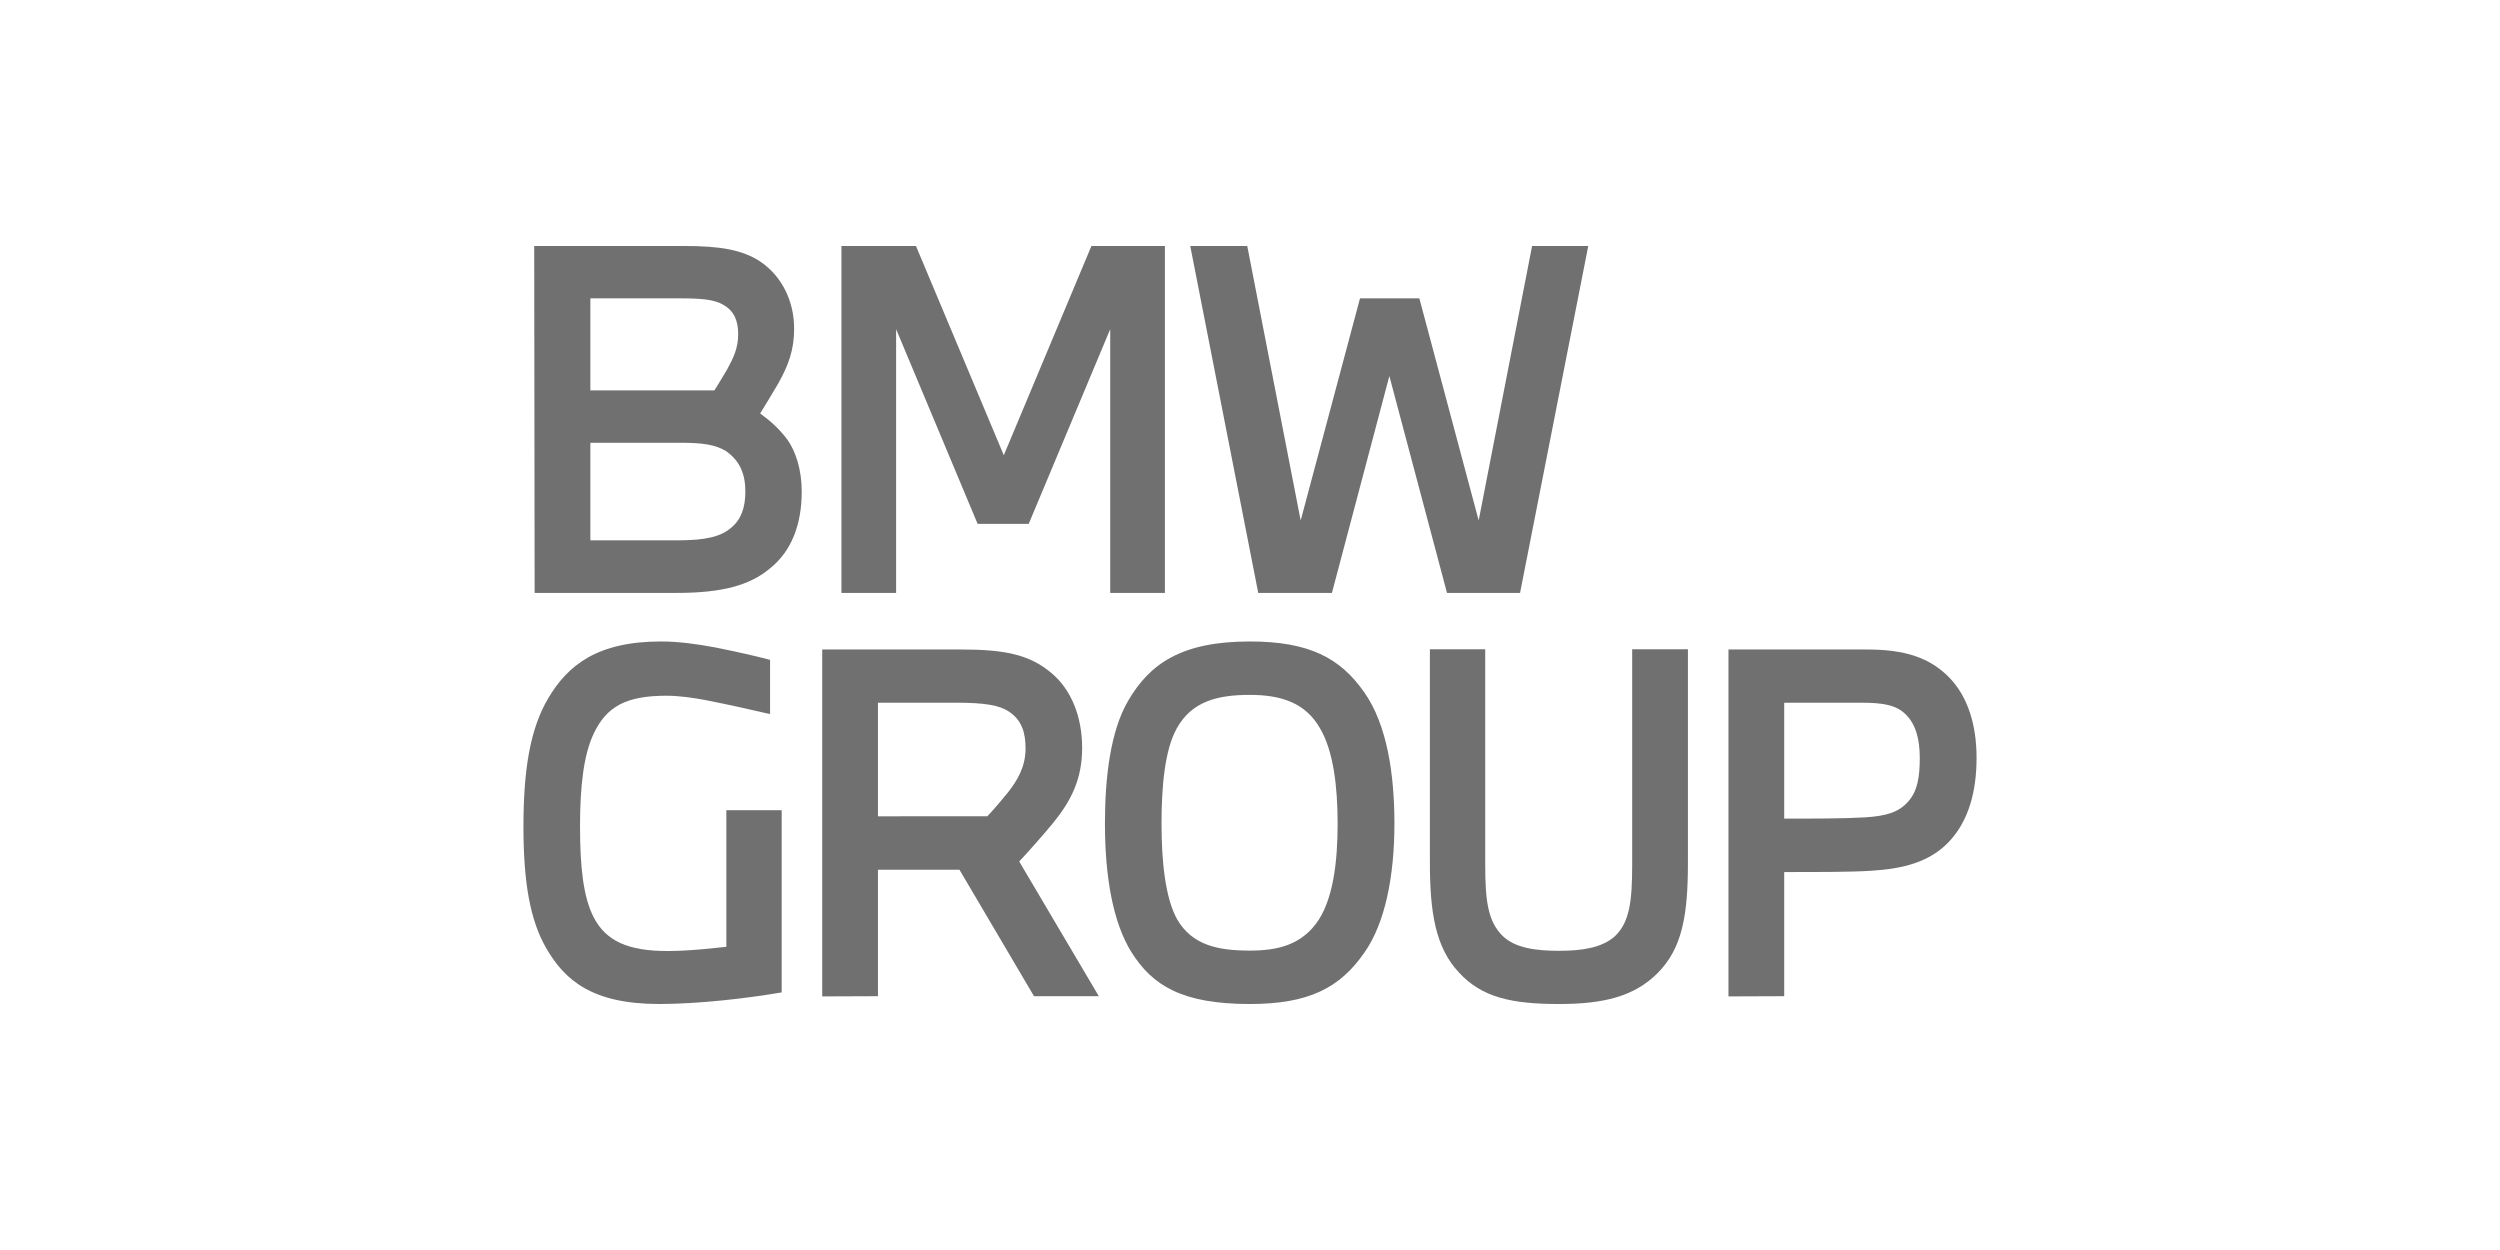 <?xml version="1.0" encoding="UTF-8"?> <svg xmlns="http://www.w3.org/2000/svg" xmlns:xlink="http://www.w3.org/1999/xlink" version="1.1" id="Layer_1" x="0px" y="0px" viewBox="0 0 1184 592" style="enable-background:new 0 0 1184 592;" xml:space="preserve"> <style type="text/css"> .st0{fill:#FFFFFF;} .st1{fill:#707070;} </style> <rect class="st0" width="1184" height="592"></rect> <g id="BMW_Group_Next"> <g> <path class="st1" d="M253.2,280.8h67.5c21.6,0,34.7-3.7,44.2-11.8c10-8.1,14.8-20.7,14.8-36.2c0-10.2-2.8-19-6.8-24.6 c-3.9-5.2-8.1-8.9-12.9-12.4c2.4-3.9,5.7-9.2,8.7-14.4c4.6-8.3,7.4-15.5,7.4-25.7c0-13.3-5.9-24.8-15.7-31.6 c-8.7-5.9-19.6-7.6-36.4-7.6h-71L253.2,280.8L253.2,280.8L253.2,280.8z M279.6,255.9v-46.2h43.1c10,0,16.1,0.9,21.1,3.9 c6.5,4.6,9.2,10.7,9.2,19.2c0,7.6-2,13.3-6.8,17.2c-4.8,4.1-11.8,5.9-25.1,5.9L279.6,255.9L279.6,255.9z M279.6,184.9v-43.6h42.3 c9.6,0,16.3,0.4,20.7,3.1c5,2.8,7,7.4,7,13.9c0,6.5-2.2,11.1-5.2,16.6c-2,3.3-4.1,7-6.1,10L279.6,184.9L279.6,184.9z"></path> <polygon class="st1" points="424.4,280.8 424.4,155.9 463,248.1 487.2,248.1 525.8,155.9 525.8,280.8 551.7,280.8 551.7,116.5 516.9,116.5 475.4,215.6 433.8,116.5 398.5,116.5 398.5,280.8 "></polygon> <polygon class="st1" points="630.8,280.8 658,178.1 685.3,280.8 719.9,280.8 752.2,116.5 725.6,116.5 700.3,246.5 672.2,141.3 644.1,141.3 616,246.5 590.7,116.5 563.7,116.5 595.9,280.8 "></polygon> <path class="st1" d="M370.2,470v-86.3H344v64.7c-5.9,0.6-17.2,2-27.9,2c-18.5,0-29.2-4.6-35.1-16.3c-4.8-9.6-6.3-23.7-6.3-42.9 c0-19.2,1.8-34,6.5-43.8c6.1-12.9,15.5-17.9,34.4-17.9c5.9,0,12.4,0.9,19.2,2.2c10.2,2,20.9,4.4,29.9,6.5v-25.7 c-6.8-1.8-16.1-3.9-26.1-5.9c-8.1-1.5-17-2.8-25.5-2.8c-30.3,0-44.2,11.3-53.4,26.8c-8.7,14.6-11.8,34.2-11.8,61 c0,26.8,3.3,44.4,10.7,57.3c8.9,15.5,22,26.6,53.6,26.6C331.2,475.5,354.5,472.7,370.2,470L370.2,470L370.2,470z"></path> <path class="st1" d="M415.8,471.8v-59.9h38.6l35.3,59.9h30.7l-37.7-63.8c4.1-4.4,10.9-12,16.1-18.3c8.5-10.5,13.7-20.7,13.7-35.5 s-5.2-27.7-14.6-35.5c-10.5-8.9-22.7-11.1-42.7-11.1h-65.8v164.3L415.8,471.8L415.8,471.8z M415.8,386.6v-53.8h36.6 c13.9,0,20.9,1.1,25.7,4.4c5.7,3.9,7.6,9.6,7.6,17.2c0,8.7-3.7,15-8.5,21.1c-2.8,3.5-6.5,7.8-9.6,11.1L415.8,386.6L415.8,386.6 L415.8,386.6z"></path> <path class="st1" d="M591.9,303.8c-32.3,0-47.3,10.5-57.5,27.9c-8.5,14.4-11.1,36.4-11.1,58.4c0,25.5,3.9,46.8,12.4,60.6 c10,16.1,24.2,24.8,56.2,24.8c27.9,0,42.7-7.6,54.3-24.4c9.8-13.9,14.2-36.2,14.2-61c0-23.5-3.5-46.8-14.2-62.1 C634.8,311.6,620,303.8,591.9,303.8L591.9,303.8L591.9,303.8z M591.9,329.1c14.8,0,26.4,3.7,33.3,15.9c6.3,10.7,8.3,27.5,8.3,45.1 c0,17.6-2,36.8-10.5,47.7c-7.6,9.8-18.1,12.4-31.1,12.4c-14.8,0-27.2-2.4-34.4-14.8c-5.7-10.2-7.4-27.9-7.4-45.3 s1.5-34.9,7.2-45.1C564.5,331.9,577.1,329.1,591.9,329.1L591.9,329.1L591.9,329.1z"></path> <path class="st1" d="M677.2,307.5v101.1c0,23.3,2.6,40.1,13.7,51.9c10.9,12,25.3,15,47.5,15c20.9,0,35.5-3.5,46.6-14.6 c11.8-11.8,14.4-27.7,14.4-52.3V307.5h-26.4v101.8c0,17.2-1.1,27.5-8.3,34.2c-6.1,5.4-15.5,6.8-26.4,6.8s-20.7-1.3-26.6-7 c-7.2-7-8.3-17.2-8.3-34V307.5L677.2,307.5L677.2,307.5L677.2,307.5z"></path> <path class="st1" d="M845,471.8v-58.8c17.2,0,31.8,0,41-0.6c15.3-0.9,27.7-4.1,36.8-13.5c9.6-10,13.3-24.2,13.3-39.9 c0-15.7-4.1-29-12.9-38.1c-9.2-9.4-20.9-13.3-39-13.3h-65.6v164.3L845,471.8L845,471.8L845,471.8z M845,387.7v-54.9h36.4 c10.5,0,16.8,1.1,21.3,5.7c4.6,4.6,6.5,11.5,6.5,20.5s-1.1,15.7-5.4,20.5c-4.4,5.2-10.7,7-20.5,7.6 C873.3,387.7,859.6,387.7,845,387.7L845,387.7L845,387.7z"></path> </g> </g> </svg> 
